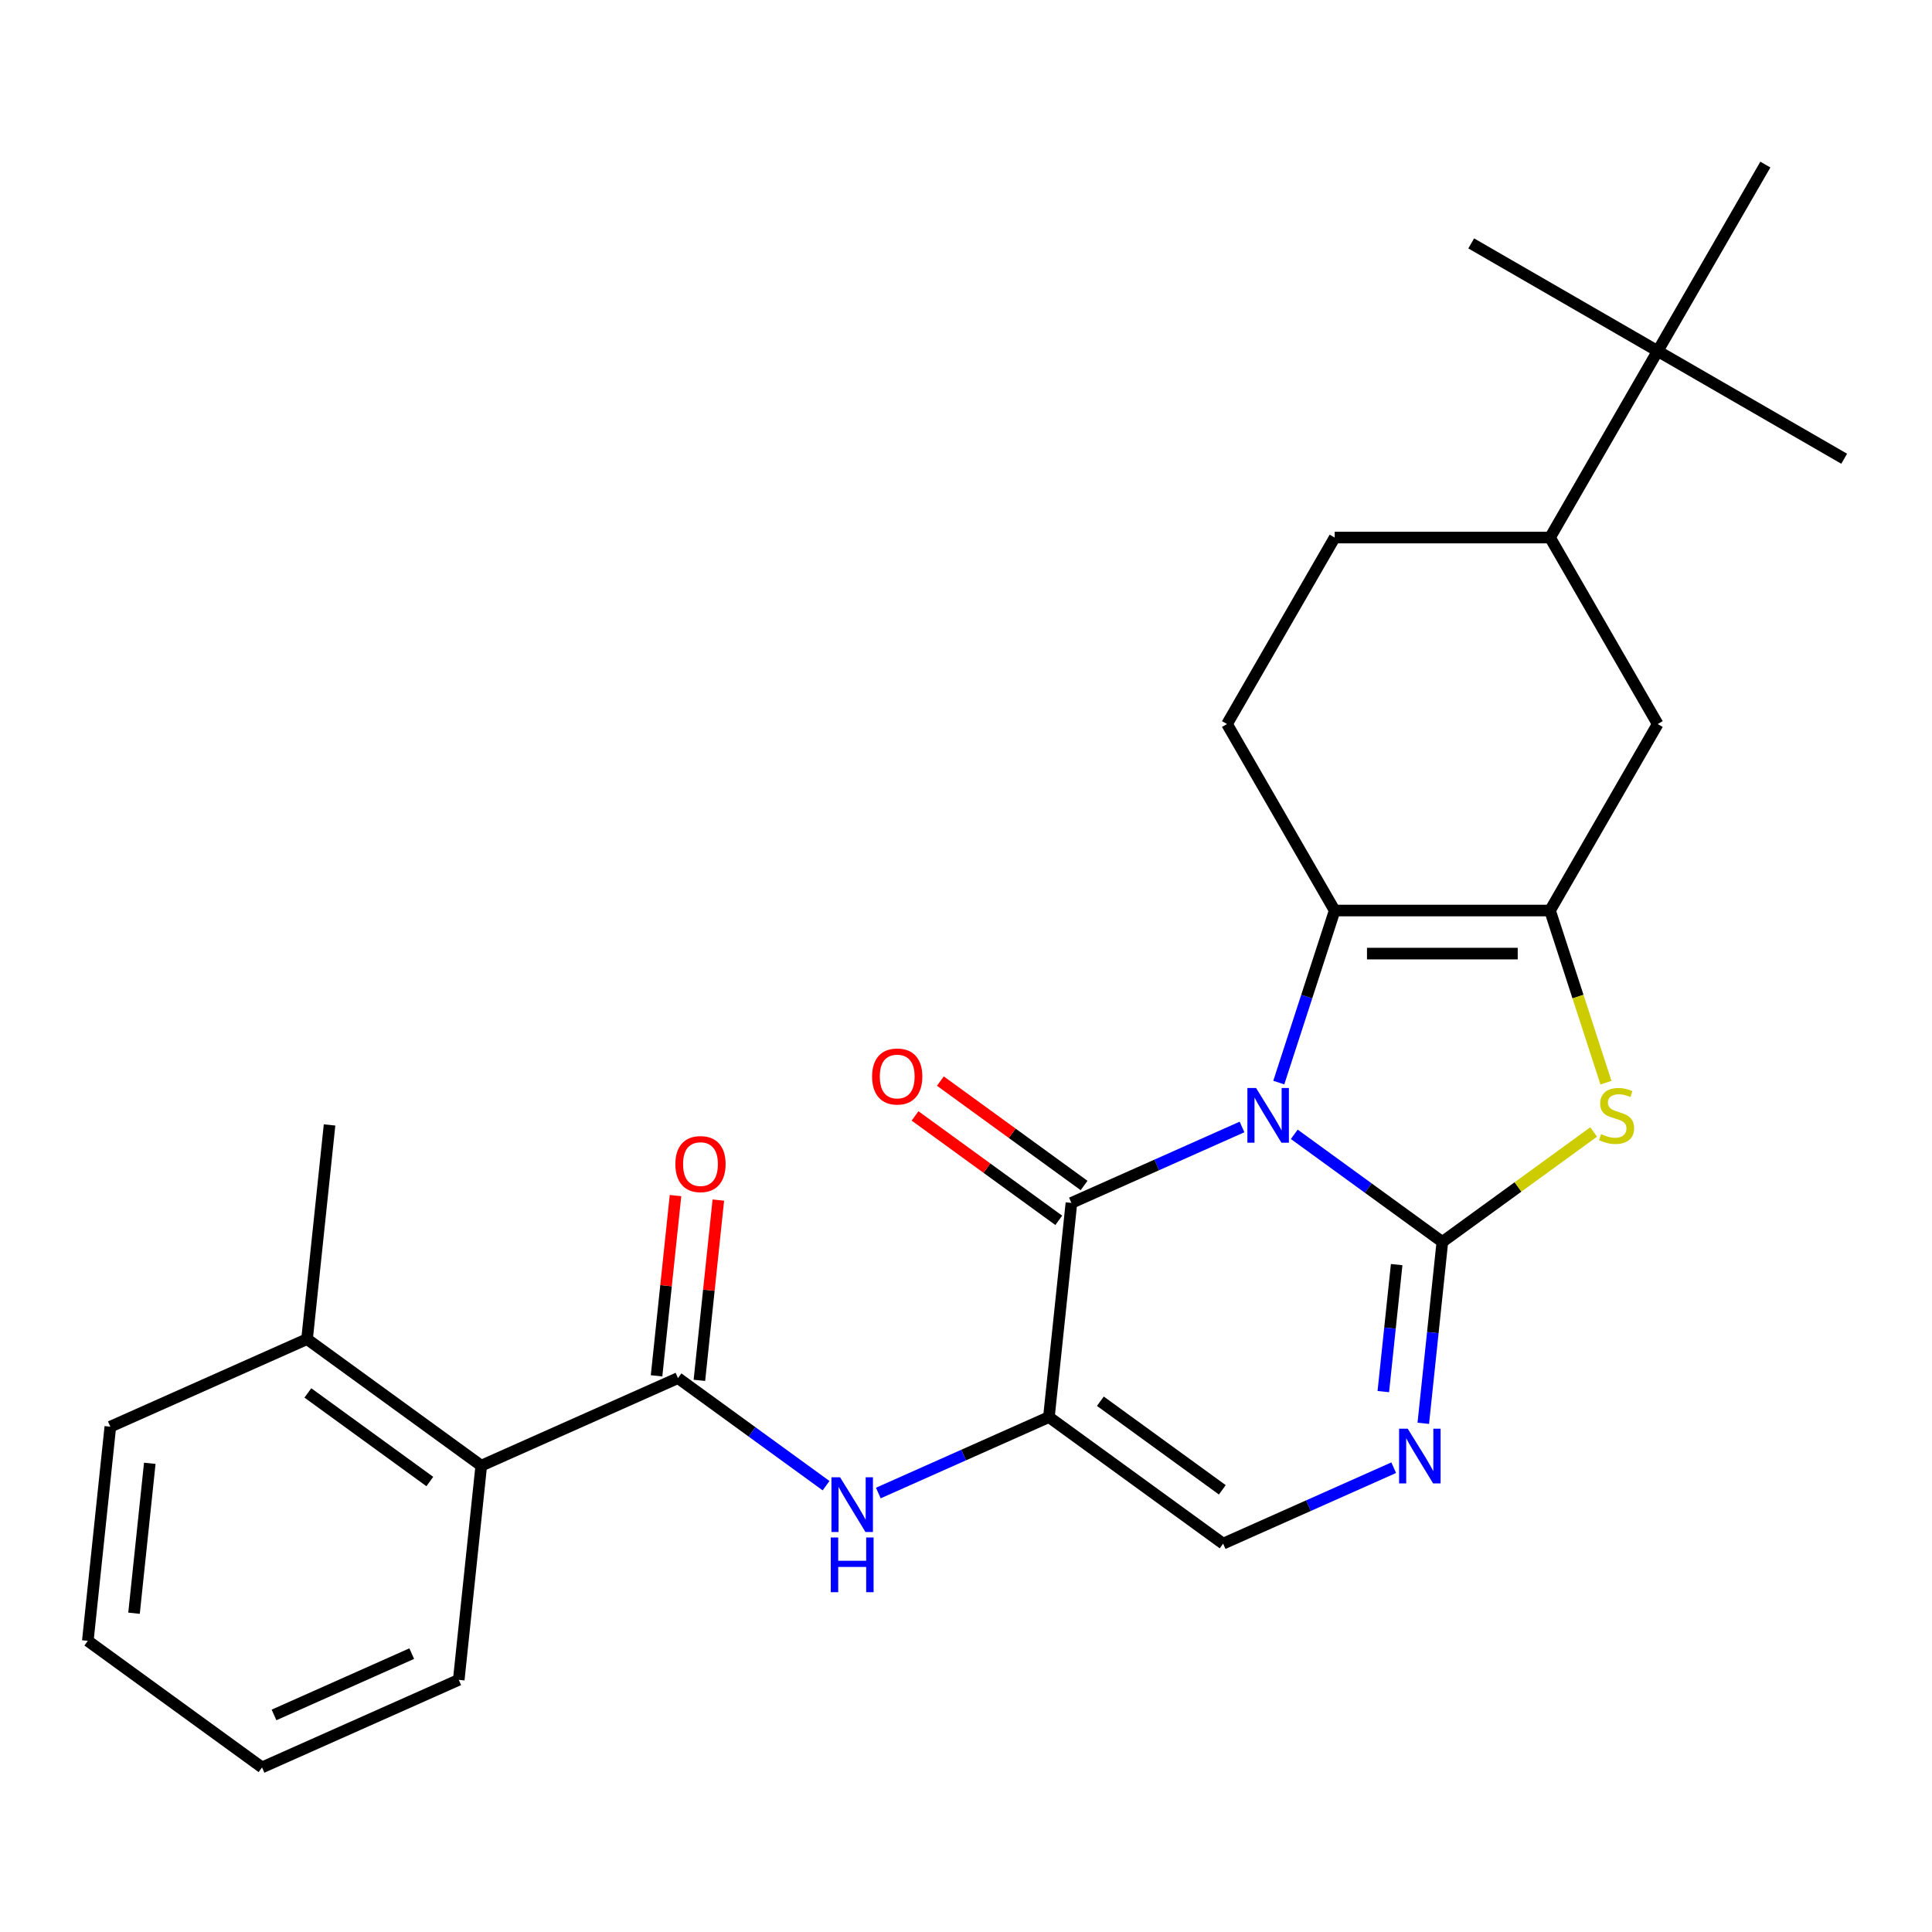 <?xml version='1.0' encoding='iso-8859-1'?>
<svg version='1.1' baseProfile='full'
              xmlns='http://www.w3.org/2000/svg'
                      xmlns:rdkit='http://www.rdkit.org/xml'
                      xmlns:xlink='http://www.w3.org/1999/xlink'
                  xml:space='preserve'
width='1000px' height='1000px' viewBox='0 0 1000 1000'>
<!-- END OF HEADER -->
<rect style='opacity:1.0;fill:#FFFFFF;stroke:none' width='1000' height='1000' x='0' y='0'> </rect>
<path class='bond-0' d='M 669.916,587.121 L 708.238,614.964' style='fill:none;fill-rule:evenodd;stroke:#0000FF;stroke-width:6px;stroke-linecap:butt;stroke-linejoin:miter;stroke-opacity:1' />
<path class='bond-0' d='M 708.238,614.964 L 746.561,642.808' style='fill:none;fill-rule:evenodd;stroke:#000000;stroke-width:6px;stroke-linecap:butt;stroke-linejoin:miter;stroke-opacity:1' />
<path class='bond-1' d='M 642.863,583.316 L 598.715,602.972' style='fill:none;fill-rule:evenodd;stroke:#0000FF;stroke-width:6px;stroke-linecap:butt;stroke-linejoin:miter;stroke-opacity:1' />
<path class='bond-1' d='M 598.715,602.972 L 554.567,622.628' style='fill:none;fill-rule:evenodd;stroke:#000000;stroke-width:6px;stroke-linecap:butt;stroke-linejoin:miter;stroke-opacity:1' />
<path class='bond-3' d='M 661.895,560.347 L 676.364,515.819' style='fill:none;fill-rule:evenodd;stroke:#0000FF;stroke-width:6px;stroke-linecap:butt;stroke-linejoin:miter;stroke-opacity:1' />
<path class='bond-3' d='M 676.364,515.819 L 690.832,471.291' style='fill:none;fill-rule:evenodd;stroke:#000000;stroke-width:6px;stroke-linecap:butt;stroke-linejoin:miter;stroke-opacity:1' />
<path class='bond-5' d='M 746.561,642.808 L 785.714,614.361' style='fill:none;fill-rule:evenodd;stroke:#000000;stroke-width:6px;stroke-linecap:butt;stroke-linejoin:miter;stroke-opacity:1' />
<path class='bond-5' d='M 785.714,614.361 L 824.866,585.915' style='fill:none;fill-rule:evenodd;stroke:#CCCC00;stroke-width:6px;stroke-linecap:butt;stroke-linejoin:miter;stroke-opacity:1' />
<path class='bond-6' d='M 746.561,642.808 L 741.626,689.758' style='fill:none;fill-rule:evenodd;stroke:#000000;stroke-width:6px;stroke-linecap:butt;stroke-linejoin:miter;stroke-opacity:1' />
<path class='bond-6' d='M 741.626,689.758 L 736.692,736.709' style='fill:none;fill-rule:evenodd;stroke:#0000FF;stroke-width:6px;stroke-linecap:butt;stroke-linejoin:miter;stroke-opacity:1' />
<path class='bond-6' d='M 722.911,654.563 L 719.457,687.428' style='fill:none;fill-rule:evenodd;stroke:#000000;stroke-width:6px;stroke-linecap:butt;stroke-linejoin:miter;stroke-opacity:1' />
<path class='bond-6' d='M 719.457,687.428 L 716.002,720.294' style='fill:none;fill-rule:evenodd;stroke:#0000FF;stroke-width:6px;stroke-linecap:butt;stroke-linejoin:miter;stroke-opacity:1' />
<path class='bond-2' d='M 554.567,622.628 L 542.916,733.476' style='fill:none;fill-rule:evenodd;stroke:#000000;stroke-width:6px;stroke-linecap:butt;stroke-linejoin:miter;stroke-opacity:1' />
<path class='bond-14' d='M 561.118,613.611 L 523.925,586.589' style='fill:none;fill-rule:evenodd;stroke:#000000;stroke-width:6px;stroke-linecap:butt;stroke-linejoin:miter;stroke-opacity:1' />
<path class='bond-14' d='M 523.925,586.589 L 486.733,559.567' style='fill:none;fill-rule:evenodd;stroke:#FF0000;stroke-width:6px;stroke-linecap:butt;stroke-linejoin:miter;stroke-opacity:1' />
<path class='bond-14' d='M 548.015,631.645 L 510.823,604.623' style='fill:none;fill-rule:evenodd;stroke:#000000;stroke-width:6px;stroke-linecap:butt;stroke-linejoin:miter;stroke-opacity:1' />
<path class='bond-14' d='M 510.823,604.623 L 473.63,577.601' style='fill:none;fill-rule:evenodd;stroke:#FF0000;stroke-width:6px;stroke-linecap:butt;stroke-linejoin:miter;stroke-opacity:1' />
<path class='bond-8' d='M 542.916,733.476 L 498.768,753.132' style='fill:none;fill-rule:evenodd;stroke:#000000;stroke-width:6px;stroke-linecap:butt;stroke-linejoin:miter;stroke-opacity:1' />
<path class='bond-8' d='M 498.768,753.132 L 454.62,772.788' style='fill:none;fill-rule:evenodd;stroke:#0000FF;stroke-width:6px;stroke-linecap:butt;stroke-linejoin:miter;stroke-opacity:1' />
<path class='bond-9' d='M 542.916,733.476 L 633.088,798.99' style='fill:none;fill-rule:evenodd;stroke:#000000;stroke-width:6px;stroke-linecap:butt;stroke-linejoin:miter;stroke-opacity:1' />
<path class='bond-9' d='M 569.545,725.269 L 632.665,771.128' style='fill:none;fill-rule:evenodd;stroke:#000000;stroke-width:6px;stroke-linecap:butt;stroke-linejoin:miter;stroke-opacity:1' />
<path class='bond-4' d='M 690.832,471.291 L 802.29,471.291' style='fill:none;fill-rule:evenodd;stroke:#000000;stroke-width:6px;stroke-linecap:butt;stroke-linejoin:miter;stroke-opacity:1' />
<path class='bond-4' d='M 707.551,493.582 L 785.571,493.582' style='fill:none;fill-rule:evenodd;stroke:#000000;stroke-width:6px;stroke-linecap:butt;stroke-linejoin:miter;stroke-opacity:1' />
<path class='bond-12' d='M 690.832,471.291 L 635.102,374.765' style='fill:none;fill-rule:evenodd;stroke:#000000;stroke-width:6px;stroke-linecap:butt;stroke-linejoin:miter;stroke-opacity:1' />
<path class='bond-10' d='M 802.29,471.291 L 858.02,374.765' style='fill:none;fill-rule:evenodd;stroke:#000000;stroke-width:6px;stroke-linecap:butt;stroke-linejoin:miter;stroke-opacity:1' />
<path class='bond-27' d='M 802.29,471.291 L 816.765,515.839' style='fill:none;fill-rule:evenodd;stroke:#000000;stroke-width:6px;stroke-linecap:butt;stroke-linejoin:miter;stroke-opacity:1' />
<path class='bond-27' d='M 816.765,515.839 L 831.24,560.387' style='fill:none;fill-rule:evenodd;stroke:#CCCC00;stroke-width:6px;stroke-linecap:butt;stroke-linejoin:miter;stroke-opacity:1' />
<path class='bond-28' d='M 721.384,759.678 L 677.236,779.334' style='fill:none;fill-rule:evenodd;stroke:#0000FF;stroke-width:6px;stroke-linecap:butt;stroke-linejoin:miter;stroke-opacity:1' />
<path class='bond-28' d='M 677.236,779.334 L 633.088,798.99' style='fill:none;fill-rule:evenodd;stroke:#000000;stroke-width:6px;stroke-linecap:butt;stroke-linejoin:miter;stroke-opacity:1' />
<path class='bond-7' d='M 350.922,713.297 L 389.245,741.14' style='fill:none;fill-rule:evenodd;stroke:#000000;stroke-width:6px;stroke-linecap:butt;stroke-linejoin:miter;stroke-opacity:1' />
<path class='bond-7' d='M 389.245,741.14 L 427.567,768.983' style='fill:none;fill-rule:evenodd;stroke:#0000FF;stroke-width:6px;stroke-linecap:butt;stroke-linejoin:miter;stroke-opacity:1' />
<path class='bond-11' d='M 350.922,713.297 L 249.099,758.631' style='fill:none;fill-rule:evenodd;stroke:#000000;stroke-width:6px;stroke-linecap:butt;stroke-linejoin:miter;stroke-opacity:1' />
<path class='bond-16' d='M 362.007,714.462 L 366.91,667.811' style='fill:none;fill-rule:evenodd;stroke:#000000;stroke-width:6px;stroke-linecap:butt;stroke-linejoin:miter;stroke-opacity:1' />
<path class='bond-16' d='M 366.91,667.811 L 371.813,621.16' style='fill:none;fill-rule:evenodd;stroke:#FF0000;stroke-width:6px;stroke-linecap:butt;stroke-linejoin:miter;stroke-opacity:1' />
<path class='bond-16' d='M 339.837,712.132 L 344.74,665.481' style='fill:none;fill-rule:evenodd;stroke:#000000;stroke-width:6px;stroke-linecap:butt;stroke-linejoin:miter;stroke-opacity:1' />
<path class='bond-16' d='M 344.74,665.481 L 349.643,618.83' style='fill:none;fill-rule:evenodd;stroke:#FF0000;stroke-width:6px;stroke-linecap:butt;stroke-linejoin:miter;stroke-opacity:1' />
<path class='bond-29' d='M 858.02,374.765 L 802.29,278.239' style='fill:none;fill-rule:evenodd;stroke:#000000;stroke-width:6px;stroke-linecap:butt;stroke-linejoin:miter;stroke-opacity:1' />
<path class='bond-18' d='M 249.099,758.631 L 158.928,693.117' style='fill:none;fill-rule:evenodd;stroke:#000000;stroke-width:6px;stroke-linecap:butt;stroke-linejoin:miter;stroke-opacity:1' />
<path class='bond-18' d='M 222.471,766.838 L 159.351,720.979' style='fill:none;fill-rule:evenodd;stroke:#000000;stroke-width:6px;stroke-linecap:butt;stroke-linejoin:miter;stroke-opacity:1' />
<path class='bond-19' d='M 249.099,758.631 L 237.449,869.479' style='fill:none;fill-rule:evenodd;stroke:#000000;stroke-width:6px;stroke-linecap:butt;stroke-linejoin:miter;stroke-opacity:1' />
<path class='bond-17' d='M 635.102,374.765 L 690.832,278.239' style='fill:none;fill-rule:evenodd;stroke:#000000;stroke-width:6px;stroke-linecap:butt;stroke-linejoin:miter;stroke-opacity:1' />
<path class='bond-13' d='M 802.29,278.239 L 690.832,278.239' style='fill:none;fill-rule:evenodd;stroke:#000000;stroke-width:6px;stroke-linecap:butt;stroke-linejoin:miter;stroke-opacity:1' />
<path class='bond-15' d='M 802.29,278.239 L 858.02,181.713' style='fill:none;fill-rule:evenodd;stroke:#000000;stroke-width:6px;stroke-linecap:butt;stroke-linejoin:miter;stroke-opacity:1' />
<path class='bond-20' d='M 858.02,181.713 L 954.545,237.442' style='fill:none;fill-rule:evenodd;stroke:#000000;stroke-width:6px;stroke-linecap:butt;stroke-linejoin:miter;stroke-opacity:1' />
<path class='bond-21' d='M 858.02,181.713 L 761.494,125.983' style='fill:none;fill-rule:evenodd;stroke:#000000;stroke-width:6px;stroke-linecap:butt;stroke-linejoin:miter;stroke-opacity:1' />
<path class='bond-22' d='M 858.02,181.713 L 913.749,85.187' style='fill:none;fill-rule:evenodd;stroke:#000000;stroke-width:6px;stroke-linecap:butt;stroke-linejoin:miter;stroke-opacity:1' />
<path class='bond-23' d='M 158.928,693.117 L 170.578,582.269' style='fill:none;fill-rule:evenodd;stroke:#000000;stroke-width:6px;stroke-linecap:butt;stroke-linejoin:miter;stroke-opacity:1' />
<path class='bond-24' d='M 158.928,693.117 L 57.105,738.452' style='fill:none;fill-rule:evenodd;stroke:#000000;stroke-width:6px;stroke-linecap:butt;stroke-linejoin:miter;stroke-opacity:1' />
<path class='bond-25' d='M 237.449,869.479 L 135.626,914.813' style='fill:none;fill-rule:evenodd;stroke:#000000;stroke-width:6px;stroke-linecap:butt;stroke-linejoin:miter;stroke-opacity:1' />
<path class='bond-25' d='M 213.109,855.915 L 141.833,887.649' style='fill:none;fill-rule:evenodd;stroke:#000000;stroke-width:6px;stroke-linecap:butt;stroke-linejoin:miter;stroke-opacity:1' />
<path class='bond-30' d='M 57.105,738.452 L 45.455,849.299' style='fill:none;fill-rule:evenodd;stroke:#000000;stroke-width:6px;stroke-linecap:butt;stroke-linejoin:miter;stroke-opacity:1' />
<path class='bond-30' d='M 77.527,757.409 L 69.372,835.002' style='fill:none;fill-rule:evenodd;stroke:#000000;stroke-width:6px;stroke-linecap:butt;stroke-linejoin:miter;stroke-opacity:1' />
<path class='bond-26' d='M 135.626,914.813 L 45.455,849.299' style='fill:none;fill-rule:evenodd;stroke:#000000;stroke-width:6px;stroke-linecap:butt;stroke-linejoin:miter;stroke-opacity:1' />
<path  class='atom-0' d='M 650.129 563.134
L 659.409 578.134
Q 660.329 579.614, 661.809 582.294
Q 663.289 584.974, 663.369 585.134
L 663.369 563.134
L 667.129 563.134
L 667.129 591.454
L 663.249 591.454
L 653.289 575.054
Q 652.129 573.134, 650.889 570.934
Q 649.689 568.734, 649.329 568.054
L 649.329 591.454
L 645.649 591.454
L 645.649 563.134
L 650.129 563.134
' fill='#0000FF'/>
<path  class='atom-6' d='M 828.733 587.014
Q 829.053 587.134, 830.373 587.694
Q 831.693 588.254, 833.133 588.614
Q 834.613 588.934, 836.053 588.934
Q 838.733 588.934, 840.293 587.654
Q 841.853 586.334, 841.853 584.054
Q 841.853 582.494, 841.053 581.534
Q 840.293 580.574, 839.093 580.054
Q 837.893 579.534, 835.893 578.934
Q 833.373 578.174, 831.853 577.454
Q 830.373 576.734, 829.293 575.214
Q 828.253 573.694, 828.253 571.134
Q 828.253 567.574, 830.653 565.374
Q 833.093 563.174, 837.893 563.174
Q 841.173 563.174, 844.893 564.734
L 843.973 567.814
Q 840.573 566.414, 838.013 566.414
Q 835.253 566.414, 833.733 567.574
Q 832.213 568.694, 832.253 570.654
Q 832.253 572.174, 833.013 573.094
Q 833.813 574.014, 834.933 574.534
Q 836.093 575.054, 838.013 575.654
Q 840.573 576.454, 842.093 577.254
Q 843.613 578.054, 844.693 579.694
Q 845.813 581.294, 845.813 584.054
Q 845.813 587.974, 843.173 590.094
Q 840.573 592.174, 836.213 592.174
Q 833.693 592.174, 831.773 591.614
Q 829.893 591.094, 827.653 590.174
L 828.733 587.014
' fill='#CCCC00'/>
<path  class='atom-7' d='M 728.65 739.496
L 737.93 754.496
Q 738.85 755.976, 740.33 758.656
Q 741.81 761.336, 741.89 761.496
L 741.89 739.496
L 745.65 739.496
L 745.65 767.816
L 741.77 767.816
L 731.81 751.416
Q 730.65 749.496, 729.41 747.296
Q 728.21 745.096, 727.85 744.416
L 727.85 767.816
L 724.17 767.816
L 724.17 739.496
L 728.65 739.496
' fill='#0000FF'/>
<path  class='atom-9' d='M 434.834 764.65
L 444.114 779.65
Q 445.034 781.13, 446.514 783.81
Q 447.994 786.49, 448.074 786.65
L 448.074 764.65
L 451.834 764.65
L 451.834 792.97
L 447.954 792.97
L 437.994 776.57
Q 436.834 774.65, 435.594 772.45
Q 434.394 770.25, 434.034 769.57
L 434.034 792.97
L 430.354 792.97
L 430.354 764.65
L 434.834 764.65
' fill='#0000FF'/>
<path  class='atom-9' d='M 430.014 795.802
L 433.854 795.802
L 433.854 807.842
L 448.334 807.842
L 448.334 795.802
L 452.174 795.802
L 452.174 824.122
L 448.334 824.122
L 448.334 811.042
L 433.854 811.042
L 433.854 824.122
L 430.014 824.122
L 430.014 795.802
' fill='#0000FF'/>
<path  class='atom-15' d='M 451.395 557.194
Q 451.395 550.394, 454.755 546.594
Q 458.115 542.794, 464.395 542.794
Q 470.675 542.794, 474.035 546.594
Q 477.395 550.394, 477.395 557.194
Q 477.395 564.074, 473.995 567.994
Q 470.595 571.874, 464.395 571.874
Q 458.155 571.874, 454.755 567.994
Q 451.395 564.114, 451.395 557.194
M 464.395 568.674
Q 468.715 568.674, 471.035 565.794
Q 473.395 562.874, 473.395 557.194
Q 473.395 551.634, 471.035 548.834
Q 468.715 545.994, 464.395 545.994
Q 460.075 545.994, 457.715 548.794
Q 455.395 551.594, 455.395 557.194
Q 455.395 562.914, 457.715 565.794
Q 460.075 568.674, 464.395 568.674
' fill='#FF0000'/>
<path  class='atom-17' d='M 349.572 602.529
Q 349.572 595.729, 352.932 591.929
Q 356.292 588.129, 362.572 588.129
Q 368.852 588.129, 372.212 591.929
Q 375.572 595.729, 375.572 602.529
Q 375.572 609.409, 372.172 613.329
Q 368.772 617.209, 362.572 617.209
Q 356.332 617.209, 352.932 613.329
Q 349.572 609.449, 349.572 602.529
M 362.572 614.009
Q 366.892 614.009, 369.212 611.129
Q 371.572 608.209, 371.572 602.529
Q 371.572 596.969, 369.212 594.169
Q 366.892 591.329, 362.572 591.329
Q 358.252 591.329, 355.892 594.129
Q 353.572 596.929, 353.572 602.529
Q 353.572 608.249, 355.892 611.129
Q 358.252 614.009, 362.572 614.009
' fill='#FF0000'/>
</svg>
